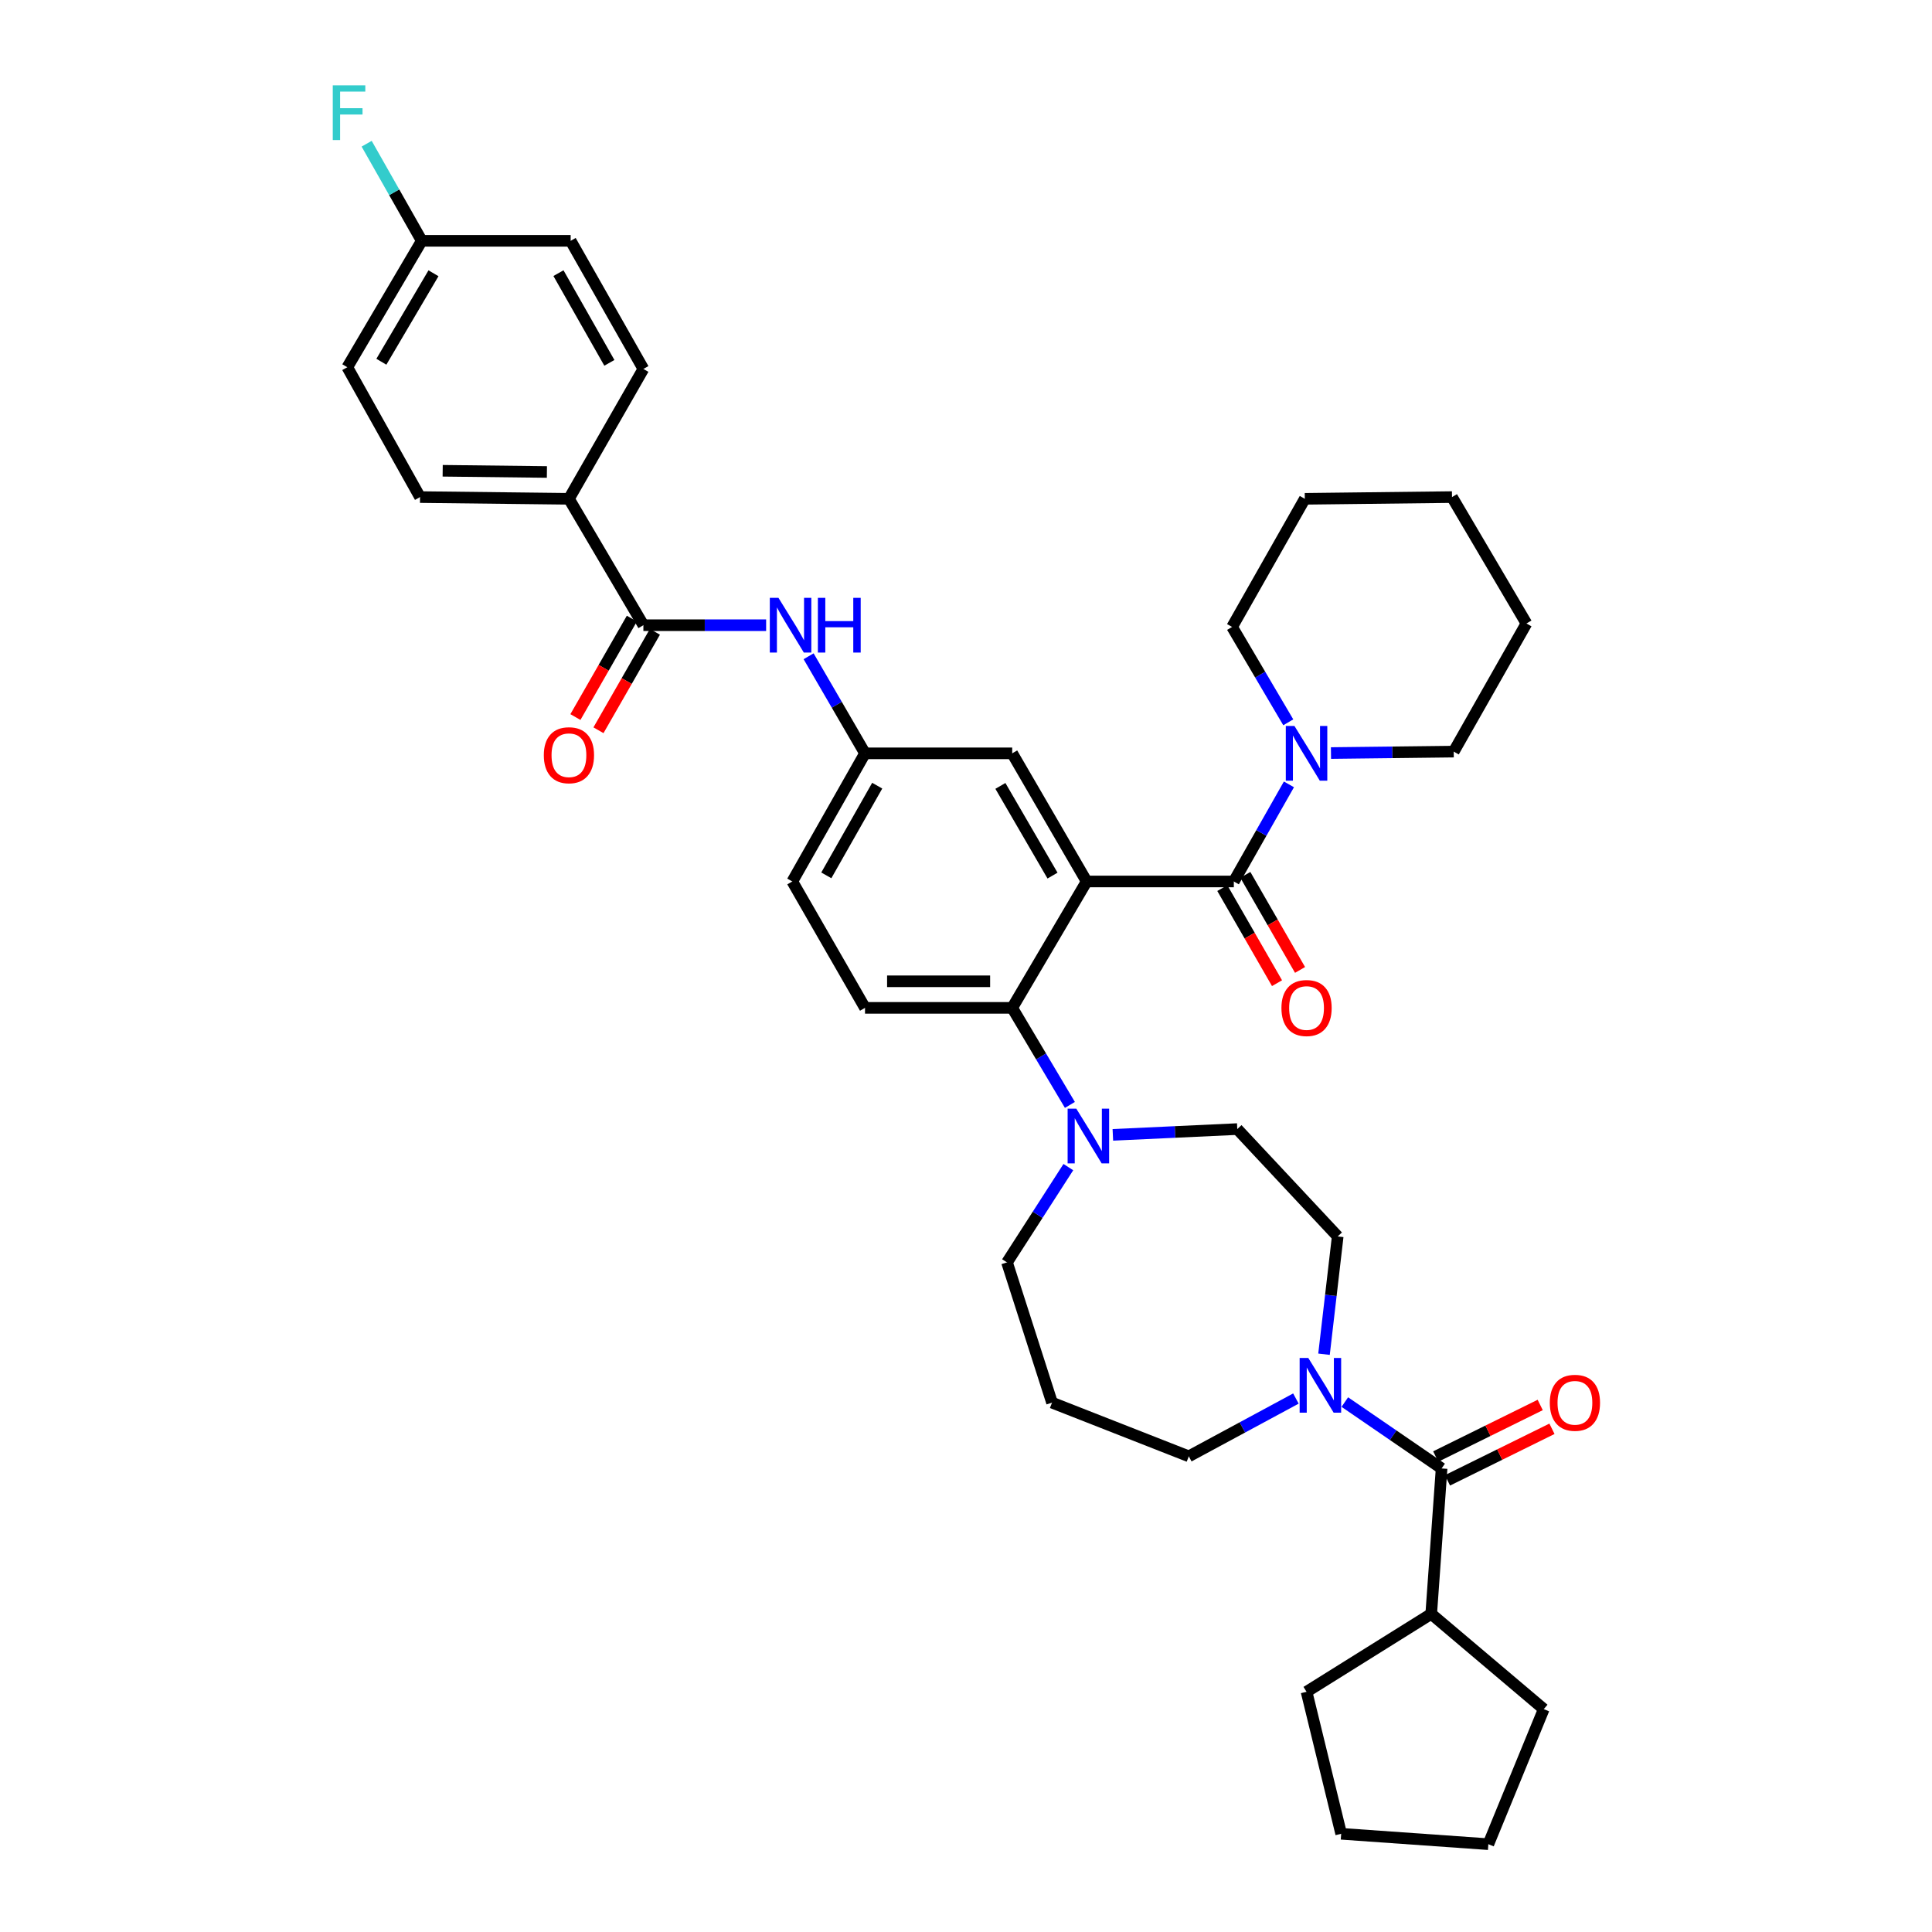 <?xml version='1.0' encoding='iso-8859-1'?>
<svg version='1.1' baseProfile='full'
              xmlns='http://www.w3.org/2000/svg'
                      xmlns:rdkit='http://www.rdkit.org/xml'
                      xmlns:xlink='http://www.w3.org/1999/xlink'
                  xml:space='preserve'
width='1000px' height='1000px' viewBox='0 0 1000 1000'>
<!-- END OF HEADER -->
<rect style='opacity:1.0;fill:#FFFFFF;stroke:none' width='1000' height='1000' x='0' y='0'> </rect>
<path class='bond-0' d='M 396.548,323.605 L 364.782,323.605' style='fill:none;fill-rule:evenodd;stroke:#0000FF;stroke-width:6px;stroke-linecap:butt;stroke-linejoin:miter;stroke-opacity:1' />
<path class='bond-0' d='M 364.782,323.605 L 333.015,323.605' style='fill:none;fill-rule:evenodd;stroke:#000000;stroke-width:6px;stroke-linecap:butt;stroke-linejoin:miter;stroke-opacity:1' />
<path class='bond-1' d='M 418.534,339.682 L 433.131,364.805' style='fill:none;fill-rule:evenodd;stroke:#0000FF;stroke-width:6px;stroke-linecap:butt;stroke-linejoin:miter;stroke-opacity:1' />
<path class='bond-1' d='M 433.131,364.805 L 447.728,389.927' style='fill:none;fill-rule:evenodd;stroke:#000000;stroke-width:6px;stroke-linecap:butt;stroke-linejoin:miter;stroke-opacity:1' />
<path class='bond-2' d='M 294.48,258.184 L 217.408,257.29' style='fill:none;fill-rule:evenodd;stroke:#000000;stroke-width:6px;stroke-linecap:butt;stroke-linejoin:miter;stroke-opacity:1' />
<path class='bond-2' d='M 283.078,244.299 L 229.129,243.674' style='fill:none;fill-rule:evenodd;stroke:#000000;stroke-width:6px;stroke-linecap:butt;stroke-linejoin:miter;stroke-opacity:1' />
<path class='bond-3' d='M 294.48,258.184 L 333.015,190.969' style='fill:none;fill-rule:evenodd;stroke:#000000;stroke-width:6px;stroke-linecap:butt;stroke-linejoin:miter;stroke-opacity:1' />
<path class='bond-4' d='M 294.48,258.184 L 333.015,323.605' style='fill:none;fill-rule:evenodd;stroke:#000000;stroke-width:6px;stroke-linecap:butt;stroke-linejoin:miter;stroke-opacity:1' />
<path class='bond-5' d='M 327.05,320.185 L 312.443,345.664' style='fill:none;fill-rule:evenodd;stroke:#000000;stroke-width:6px;stroke-linecap:butt;stroke-linejoin:miter;stroke-opacity:1' />
<path class='bond-5' d='M 312.443,345.664 L 297.835,371.144' style='fill:none;fill-rule:evenodd;stroke:#FF0000;stroke-width:6px;stroke-linecap:butt;stroke-linejoin:miter;stroke-opacity:1' />
<path class='bond-5' d='M 338.98,327.025 L 324.373,352.504' style='fill:none;fill-rule:evenodd;stroke:#000000;stroke-width:6px;stroke-linecap:butt;stroke-linejoin:miter;stroke-opacity:1' />
<path class='bond-5' d='M 324.373,352.504 L 309.765,377.983' style='fill:none;fill-rule:evenodd;stroke:#FF0000;stroke-width:6px;stroke-linecap:butt;stroke-linejoin:miter;stroke-opacity:1' />
<path class='bond-6' d='M 217.408,257.29 L 179.767,190.075' style='fill:none;fill-rule:evenodd;stroke:#000000;stroke-width:6px;stroke-linecap:butt;stroke-linejoin:miter;stroke-opacity:1' />
<path class='bond-7' d='M 740.795,835.348 L 676.268,875.671' style='fill:none;fill-rule:evenodd;stroke:#000000;stroke-width:6px;stroke-linecap:butt;stroke-linejoin:miter;stroke-opacity:1' />
<path class='bond-8' d='M 740.795,835.348 L 799.049,884.64' style='fill:none;fill-rule:evenodd;stroke:#000000;stroke-width:6px;stroke-linecap:butt;stroke-linejoin:miter;stroke-opacity:1' />
<path class='bond-9' d='M 740.795,835.348 L 746.173,760.064' style='fill:none;fill-rule:evenodd;stroke:#000000;stroke-width:6px;stroke-linecap:butt;stroke-linejoin:miter;stroke-opacity:1' />
<path class='bond-10' d='M 685.306,700.944 L 688.851,670.459' style='fill:none;fill-rule:evenodd;stroke:#0000FF;stroke-width:6px;stroke-linecap:butt;stroke-linejoin:miter;stroke-opacity:1' />
<path class='bond-10' d='M 688.851,670.459 L 692.396,639.973' style='fill:none;fill-rule:evenodd;stroke:#000000;stroke-width:6px;stroke-linecap:butt;stroke-linejoin:miter;stroke-opacity:1' />
<path class='bond-11' d='M 696.076,725.713 L 721.125,742.888' style='fill:none;fill-rule:evenodd;stroke:#0000FF;stroke-width:6px;stroke-linecap:butt;stroke-linejoin:miter;stroke-opacity:1' />
<path class='bond-11' d='M 721.125,742.888 L 746.173,760.064' style='fill:none;fill-rule:evenodd;stroke:#000000;stroke-width:6px;stroke-linecap:butt;stroke-linejoin:miter;stroke-opacity:1' />
<path class='bond-12' d='M 670.76,723.883 L 643.042,738.837' style='fill:none;fill-rule:evenodd;stroke:#0000FF;stroke-width:6px;stroke-linecap:butt;stroke-linejoin:miter;stroke-opacity:1' />
<path class='bond-12' d='M 643.042,738.837 L 615.325,753.792' style='fill:none;fill-rule:evenodd;stroke:#000000;stroke-width:6px;stroke-linecap:butt;stroke-linejoin:miter;stroke-opacity:1' />
<path class='bond-13' d='M 749.216,766.23 L 776.256,752.884' style='fill:none;fill-rule:evenodd;stroke:#000000;stroke-width:6px;stroke-linecap:butt;stroke-linejoin:miter;stroke-opacity:1' />
<path class='bond-13' d='M 776.256,752.884 L 803.296,739.537' style='fill:none;fill-rule:evenodd;stroke:#FF0000;stroke-width:6px;stroke-linecap:butt;stroke-linejoin:miter;stroke-opacity:1' />
<path class='bond-13' d='M 743.13,753.899 L 770.17,740.552' style='fill:none;fill-rule:evenodd;stroke:#000000;stroke-width:6px;stroke-linecap:butt;stroke-linejoin:miter;stroke-opacity:1' />
<path class='bond-13' d='M 770.17,740.552 L 797.21,727.206' style='fill:none;fill-rule:evenodd;stroke:#FF0000;stroke-width:6px;stroke-linecap:butt;stroke-linejoin:miter;stroke-opacity:1' />
<path class='bond-14' d='M 676.268,875.671 L 694.191,949.167' style='fill:none;fill-rule:evenodd;stroke:#000000;stroke-width:6px;stroke-linecap:butt;stroke-linejoin:miter;stroke-opacity:1' />
<path class='bond-15' d='M 799.049,884.64 L 770.369,954.545' style='fill:none;fill-rule:evenodd;stroke:#000000;stroke-width:6px;stroke-linecap:butt;stroke-linejoin:miter;stroke-opacity:1' />
<path class='bond-16' d='M 521.224,653.411 L 544.526,726.006' style='fill:none;fill-rule:evenodd;stroke:#000000;stroke-width:6px;stroke-linecap:butt;stroke-linejoin:miter;stroke-opacity:1' />
<path class='bond-17' d='M 521.224,653.411 L 537.099,628.754' style='fill:none;fill-rule:evenodd;stroke:#000000;stroke-width:6px;stroke-linecap:butt;stroke-linejoin:miter;stroke-opacity:1' />
<path class='bond-17' d='M 537.099,628.754 L 552.974,604.096' style='fill:none;fill-rule:evenodd;stroke:#0000FF;stroke-width:6px;stroke-linecap:butt;stroke-linejoin:miter;stroke-opacity:1' />
<path class='bond-18' d='M 576.012,587.402 L 608.213,585.905' style='fill:none;fill-rule:evenodd;stroke:#0000FF;stroke-width:6px;stroke-linecap:butt;stroke-linejoin:miter;stroke-opacity:1' />
<path class='bond-18' d='M 608.213,585.905 L 640.414,584.408' style='fill:none;fill-rule:evenodd;stroke:#000000;stroke-width:6px;stroke-linecap:butt;stroke-linejoin:miter;stroke-opacity:1' />
<path class='bond-19' d='M 553.778,571.902 L 538.846,546.786' style='fill:none;fill-rule:evenodd;stroke:#0000FF;stroke-width:6px;stroke-linecap:butt;stroke-linejoin:miter;stroke-opacity:1' />
<path class='bond-19' d='M 538.846,546.786 L 523.913,521.669' style='fill:none;fill-rule:evenodd;stroke:#000000;stroke-width:6px;stroke-linecap:butt;stroke-linejoin:miter;stroke-opacity:1' />
<path class='bond-20' d='M 640.414,584.408 L 692.396,639.973' style='fill:none;fill-rule:evenodd;stroke:#000000;stroke-width:6px;stroke-linecap:butt;stroke-linejoin:miter;stroke-opacity:1' />
<path class='bond-21' d='M 632.667,459.678 L 646.825,484.285' style='fill:none;fill-rule:evenodd;stroke:#000000;stroke-width:6px;stroke-linecap:butt;stroke-linejoin:miter;stroke-opacity:1' />
<path class='bond-21' d='M 646.825,484.285 L 660.983,508.891' style='fill:none;fill-rule:evenodd;stroke:#FF0000;stroke-width:6px;stroke-linecap:butt;stroke-linejoin:miter;stroke-opacity:1' />
<path class='bond-21' d='M 644.586,452.819 L 658.744,477.426' style='fill:none;fill-rule:evenodd;stroke:#000000;stroke-width:6px;stroke-linecap:butt;stroke-linejoin:miter;stroke-opacity:1' />
<path class='bond-21' d='M 658.744,477.426 L 672.903,502.033' style='fill:none;fill-rule:evenodd;stroke:#FF0000;stroke-width:6px;stroke-linecap:butt;stroke-linejoin:miter;stroke-opacity:1' />
<path class='bond-22' d='M 638.626,456.249 L 652.888,431.121' style='fill:none;fill-rule:evenodd;stroke:#000000;stroke-width:6px;stroke-linecap:butt;stroke-linejoin:miter;stroke-opacity:1' />
<path class='bond-22' d='M 652.888,431.121 L 667.149,405.993' style='fill:none;fill-rule:evenodd;stroke:#0000FF;stroke-width:6px;stroke-linecap:butt;stroke-linejoin:miter;stroke-opacity:1' />
<path class='bond-23' d='M 638.626,456.249 L 562.449,456.249' style='fill:none;fill-rule:evenodd;stroke:#000000;stroke-width:6px;stroke-linecap:butt;stroke-linejoin:miter;stroke-opacity:1' />
<path class='bond-24' d='M 688.913,389.778 L 720.679,389.406' style='fill:none;fill-rule:evenodd;stroke:#0000FF;stroke-width:6px;stroke-linecap:butt;stroke-linejoin:miter;stroke-opacity:1' />
<path class='bond-24' d='M 720.679,389.406 L 752.445,389.033' style='fill:none;fill-rule:evenodd;stroke:#000000;stroke-width:6px;stroke-linecap:butt;stroke-linejoin:miter;stroke-opacity:1' />
<path class='bond-25' d='M 666.809,373.869 L 652.271,349.187' style='fill:none;fill-rule:evenodd;stroke:#0000FF;stroke-width:6px;stroke-linecap:butt;stroke-linejoin:miter;stroke-opacity:1' />
<path class='bond-25' d='M 652.271,349.187 L 637.732,324.506' style='fill:none;fill-rule:evenodd;stroke:#000000;stroke-width:6px;stroke-linecap:butt;stroke-linejoin:miter;stroke-opacity:1' />
<path class='bond-26' d='M 637.732,324.506 L 675.367,258.184' style='fill:none;fill-rule:evenodd;stroke:#000000;stroke-width:6px;stroke-linecap:butt;stroke-linejoin:miter;stroke-opacity:1' />
<path class='bond-27' d='M 752.445,389.033 L 790.087,322.711' style='fill:none;fill-rule:evenodd;stroke:#000000;stroke-width:6px;stroke-linecap:butt;stroke-linejoin:miter;stroke-opacity:1' />
<path class='bond-28' d='M 562.449,456.249 L 523.913,389.927' style='fill:none;fill-rule:evenodd;stroke:#000000;stroke-width:6px;stroke-linecap:butt;stroke-linejoin:miter;stroke-opacity:1' />
<path class='bond-28' d='M 544.778,453.209 L 517.803,406.784' style='fill:none;fill-rule:evenodd;stroke:#000000;stroke-width:6px;stroke-linecap:butt;stroke-linejoin:miter;stroke-opacity:1' />
<path class='bond-29' d='M 562.449,456.249 L 523.913,521.669' style='fill:none;fill-rule:evenodd;stroke:#000000;stroke-width:6px;stroke-linecap:butt;stroke-linejoin:miter;stroke-opacity:1' />
<path class='bond-30' d='M 523.913,389.927 L 447.728,389.927' style='fill:none;fill-rule:evenodd;stroke:#000000;stroke-width:6px;stroke-linecap:butt;stroke-linejoin:miter;stroke-opacity:1' />
<path class='bond-31' d='M 523.913,521.669 L 447.728,521.669' style='fill:none;fill-rule:evenodd;stroke:#000000;stroke-width:6px;stroke-linecap:butt;stroke-linejoin:miter;stroke-opacity:1' />
<path class='bond-31' d='M 512.486,507.917 L 459.156,507.917' style='fill:none;fill-rule:evenodd;stroke:#000000;stroke-width:6px;stroke-linecap:butt;stroke-linejoin:miter;stroke-opacity:1' />
<path class='bond-32' d='M 447.728,389.927 L 410.094,456.249' style='fill:none;fill-rule:evenodd;stroke:#000000;stroke-width:6px;stroke-linecap:butt;stroke-linejoin:miter;stroke-opacity:1' />
<path class='bond-32' d='M 454.044,406.662 L 427.7,453.087' style='fill:none;fill-rule:evenodd;stroke:#000000;stroke-width:6px;stroke-linecap:butt;stroke-linejoin:miter;stroke-opacity:1' />
<path class='bond-33' d='M 447.728,521.669 L 410.094,456.249' style='fill:none;fill-rule:evenodd;stroke:#000000;stroke-width:6px;stroke-linecap:butt;stroke-linejoin:miter;stroke-opacity:1' />
<path class='bond-34' d='M 675.367,258.184 L 751.552,257.29' style='fill:none;fill-rule:evenodd;stroke:#000000;stroke-width:6px;stroke-linecap:butt;stroke-linejoin:miter;stroke-opacity:1' />
<path class='bond-35' d='M 790.087,322.711 L 751.552,257.29' style='fill:none;fill-rule:evenodd;stroke:#000000;stroke-width:6px;stroke-linecap:butt;stroke-linejoin:miter;stroke-opacity:1' />
<path class='bond-36' d='M 544.526,726.006 L 615.325,753.792' style='fill:none;fill-rule:evenodd;stroke:#000000;stroke-width:6px;stroke-linecap:butt;stroke-linejoin:miter;stroke-opacity:1' />
<path class='bond-37' d='M 770.369,954.545 L 694.191,949.167' style='fill:none;fill-rule:evenodd;stroke:#000000;stroke-width:6px;stroke-linecap:butt;stroke-linejoin:miter;stroke-opacity:1' />
<path class='bond-38' d='M 333.015,190.969 L 295.374,124.647' style='fill:none;fill-rule:evenodd;stroke:#000000;stroke-width:6px;stroke-linecap:butt;stroke-linejoin:miter;stroke-opacity:1' />
<path class='bond-38' d='M 315.409,187.808 L 289.06,141.383' style='fill:none;fill-rule:evenodd;stroke:#000000;stroke-width:6px;stroke-linecap:butt;stroke-linejoin:miter;stroke-opacity:1' />
<path class='bond-39' d='M 218.302,124.647 L 295.374,124.647' style='fill:none;fill-rule:evenodd;stroke:#000000;stroke-width:6px;stroke-linecap:butt;stroke-linejoin:miter;stroke-opacity:1' />
<path class='bond-40' d='M 218.302,124.647 L 204.041,99.519' style='fill:none;fill-rule:evenodd;stroke:#000000;stroke-width:6px;stroke-linecap:butt;stroke-linejoin:miter;stroke-opacity:1' />
<path class='bond-40' d='M 204.041,99.519 L 189.779,74.391' style='fill:none;fill-rule:evenodd;stroke:#33CCCC;stroke-width:6px;stroke-linecap:butt;stroke-linejoin:miter;stroke-opacity:1' />
<path class='bond-41' d='M 218.302,124.647 L 179.767,190.075' style='fill:none;fill-rule:evenodd;stroke:#000000;stroke-width:6px;stroke-linecap:butt;stroke-linejoin:miter;stroke-opacity:1' />
<path class='bond-41' d='M 224.371,141.44 L 197.396,187.239' style='fill:none;fill-rule:evenodd;stroke:#000000;stroke-width:6px;stroke-linecap:butt;stroke-linejoin:miter;stroke-opacity:1' />
<path  class='atom-0' d='M 402.933 309.445
L 412.213 324.445
Q 413.133 325.925, 414.613 328.605
Q 416.093 331.285, 416.173 331.445
L 416.173 309.445
L 419.933 309.445
L 419.933 337.765
L 416.053 337.765
L 406.093 321.365
Q 404.933 319.445, 403.693 317.245
Q 402.493 315.045, 402.133 314.365
L 402.133 337.765
L 398.453 337.765
L 398.453 309.445
L 402.933 309.445
' fill='#0000FF'/>
<path  class='atom-0' d='M 423.333 309.445
L 427.173 309.445
L 427.173 321.485
L 441.653 321.485
L 441.653 309.445
L 445.493 309.445
L 445.493 337.765
L 441.653 337.765
L 441.653 324.685
L 427.173 324.685
L 427.173 337.765
L 423.333 337.765
L 423.333 309.445
' fill='#0000FF'/>
<path  class='atom-3' d='M 281.48 390.901
Q 281.48 384.101, 284.84 380.301
Q 288.2 376.501, 294.48 376.501
Q 300.76 376.501, 304.12 380.301
Q 307.48 384.101, 307.48 390.901
Q 307.48 397.781, 304.08 401.701
Q 300.68 405.581, 294.48 405.581
Q 288.24 405.581, 284.84 401.701
Q 281.48 397.821, 281.48 390.901
M 294.48 402.381
Q 298.8 402.381, 301.12 399.501
Q 303.48 396.581, 303.48 390.901
Q 303.48 385.341, 301.12 382.541
Q 298.8 379.701, 294.48 379.701
Q 290.16 379.701, 287.8 382.501
Q 285.48 385.301, 285.48 390.901
Q 285.48 396.621, 287.8 399.501
Q 290.16 402.381, 294.48 402.381
' fill='#FF0000'/>
<path  class='atom-6' d='M 677.174 702.884
L 686.454 717.884
Q 687.374 719.364, 688.854 722.044
Q 690.334 724.724, 690.414 724.884
L 690.414 702.884
L 694.174 702.884
L 694.174 731.204
L 690.294 731.204
L 680.334 714.804
Q 679.174 712.884, 677.934 710.684
Q 676.734 708.484, 676.374 707.804
L 676.374 731.204
L 672.694 731.204
L 672.694 702.884
L 677.174 702.884
' fill='#0000FF'/>
<path  class='atom-8' d='M 802.177 726.086
Q 802.177 719.286, 805.537 715.486
Q 808.897 711.686, 815.177 711.686
Q 821.457 711.686, 824.817 715.486
Q 828.177 719.286, 828.177 726.086
Q 828.177 732.966, 824.777 736.886
Q 821.377 740.766, 815.177 740.766
Q 808.937 740.766, 805.537 736.886
Q 802.177 733.006, 802.177 726.086
M 815.177 737.566
Q 819.497 737.566, 821.817 734.686
Q 824.177 731.766, 824.177 726.086
Q 824.177 720.526, 821.817 717.726
Q 819.497 714.886, 815.177 714.886
Q 810.857 714.886, 808.497 717.686
Q 806.177 720.486, 806.177 726.086
Q 806.177 731.806, 808.497 734.686
Q 810.857 737.566, 815.177 737.566
' fill='#FF0000'/>
<path  class='atom-12' d='M 557.083 573.831
L 566.363 588.831
Q 567.283 590.311, 568.763 592.991
Q 570.243 595.671, 570.323 595.831
L 570.323 573.831
L 574.083 573.831
L 574.083 602.151
L 570.203 602.151
L 560.243 585.751
Q 559.083 583.831, 557.843 581.631
Q 556.643 579.431, 556.283 578.751
L 556.283 602.151
L 552.603 602.151
L 552.603 573.831
L 557.083 573.831
' fill='#0000FF'/>
<path  class='atom-15' d='M 663.268 521.749
Q 663.268 514.949, 666.628 511.149
Q 669.988 507.349, 676.268 507.349
Q 682.548 507.349, 685.908 511.149
Q 689.268 514.949, 689.268 521.749
Q 689.268 528.629, 685.868 532.549
Q 682.468 536.429, 676.268 536.429
Q 670.028 536.429, 666.628 532.549
Q 663.268 528.669, 663.268 521.749
M 676.268 533.229
Q 680.588 533.229, 682.908 530.349
Q 685.268 527.429, 685.268 521.749
Q 685.268 516.189, 682.908 513.389
Q 680.588 510.549, 676.268 510.549
Q 671.948 510.549, 669.588 513.349
Q 667.268 516.149, 667.268 521.749
Q 667.268 527.469, 669.588 530.349
Q 671.948 533.229, 676.268 533.229
' fill='#FF0000'/>
<path  class='atom-16' d='M 670.008 375.767
L 679.288 390.767
Q 680.208 392.247, 681.688 394.927
Q 683.168 397.607, 683.248 397.767
L 683.248 375.767
L 687.008 375.767
L 687.008 404.087
L 683.128 404.087
L 673.168 387.687
Q 672.008 385.767, 670.768 383.567
Q 669.568 381.367, 669.208 380.687
L 669.208 404.087
L 665.528 404.087
L 665.528 375.767
L 670.008 375.767
' fill='#0000FF'/>
<path  class='atom-37' d='M 172.241 44.165
L 189.081 44.165
L 189.081 47.405
L 176.041 47.405
L 176.041 56.005
L 187.641 56.005
L 187.641 59.285
L 176.041 59.285
L 176.041 72.485
L 172.241 72.485
L 172.241 44.165
' fill='#33CCCC'/>
</svg>
